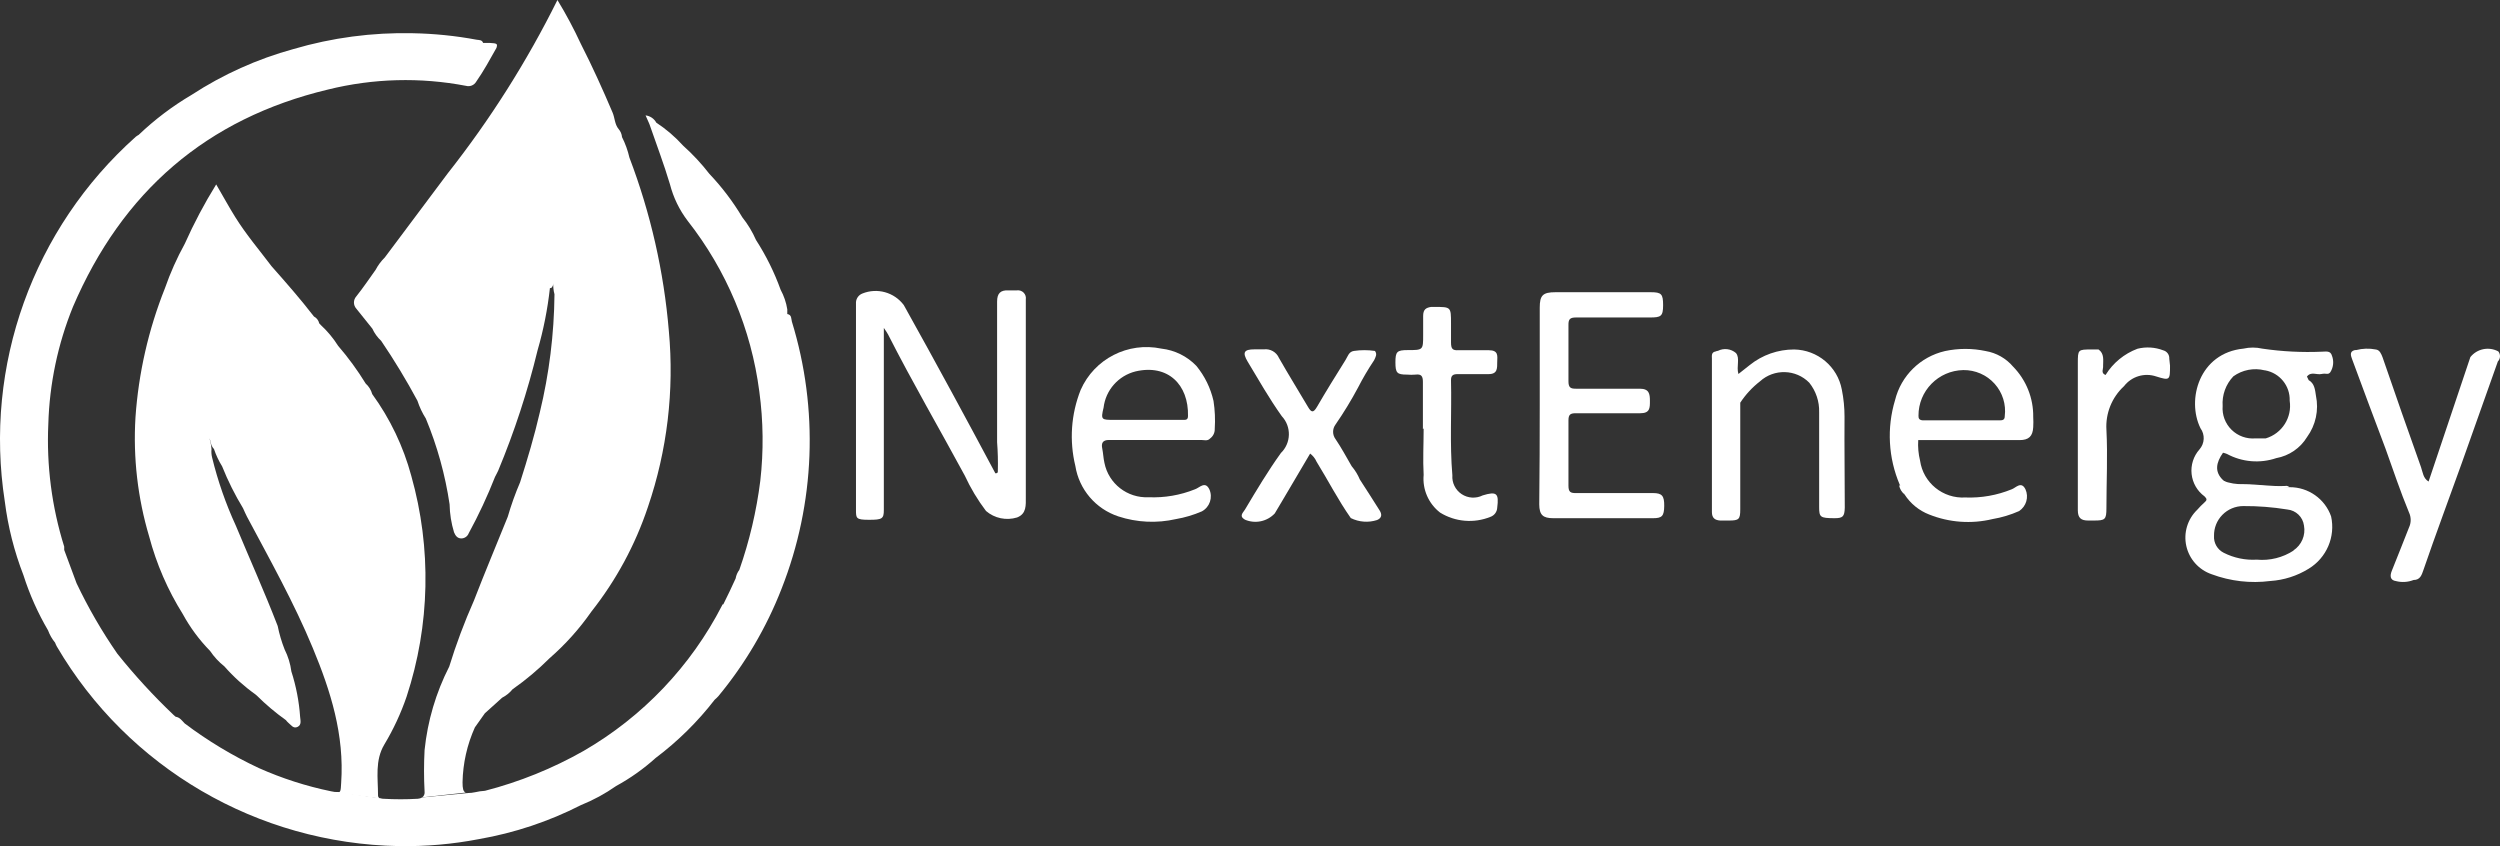 <?xml version="1.0" encoding="UTF-8"?>
<svg width="260px" height="88px" viewBox="0 0 260 88" version="1.1" xmlns="http://www.w3.org/2000/svg" xmlns:xlink="http://www.w3.org/1999/xlink">
    <rect x="0" y="0" width="260" height="88" fill="#333333" stroke="none"/>
    <title>F8C999E2-AA4D-4731-9184-72D3DFC58D05</title>
    <g id="CaseStudies" stroke="none" stroke-width="1" fill="none" fill-rule="evenodd">
        <g id="DT-CaseStudy-landing-1-1" transform="translate(-391, -2959)" fill="#FFFFFF" fill-rule="nonzero">
            <g id="clientBlocks" transform="translate(250, 984)">
                <g id="row-4" transform="translate(70, 1887)">
                    <g id="NextEnergy-logo" transform="translate(71, 88)">
                        <g id="Group" transform="translate(89.022, 30.191)">
                            <path d="M14.676,15.795 L14.676,1.168 C14.676,0.313 15.035,-0.031 15.855,0.007 L16.74,0.007 C16.998,-0.027 17.258,0.062 17.44,0.248 C17.622,0.434 17.704,0.695 17.662,0.951 L17.662,21.509 C17.662,22.338 17.752,23.243 16.752,23.626 C15.631,23.971 14.409,23.715 13.522,22.95 C12.657,21.808 11.918,20.577 11.318,19.277 C8.665,14.367 5.858,9.559 3.333,4.586 C3.243,4.407 3.115,4.241 2.897,3.91 L2.897,22.848 C2.897,23.766 2.717,23.868 1.359,23.868 C0,23.868 0,23.715 0,22.835 L0,1.232 C0.029,0.834 0.283,0.488 0.654,0.339 C2.2,-0.291 3.978,0.202 4.973,1.538 C6.678,4.586 8.344,7.633 10.01,10.694 C11.523,13.474 13.01,16.254 14.497,19.035 C14.714,19.035 14.766,18.958 14.753,18.792 C14.779,17.793 14.753,16.792 14.676,15.795 L14.676,15.795 Z" id="Path"></path>
                            <path d="M71.111,11.893 L71.111,1.805 C71.111,0.53 71.419,0.199 72.752,0.199 L82.66,0.199 C83.775,0.199 83.941,0.39 83.941,1.55 C83.941,2.711 83.711,2.826 82.583,2.826 L74.892,2.826 C74.252,2.826 74.085,3.004 74.098,3.629 L74.098,9.457 C74.098,10.095 74.29,10.248 74.905,10.235 L81.519,10.235 C82.493,10.235 82.57,10.771 82.57,11.51 C82.57,12.25 82.57,12.786 81.557,12.786 L74.854,12.786 C74.29,12.786 74.098,12.926 74.098,13.525 L74.098,20.335 C74.098,21.011 74.341,21.1 74.931,21.088 L82.878,21.088 C83.826,21.088 84.07,21.368 84.057,22.427 C84.044,23.485 83.826,23.702 82.89,23.702 L72.521,23.702 C71.432,23.702 71.073,23.358 71.06,22.274 C71.098,18.818 71.111,15.374 71.111,11.893 L71.111,11.893 Z" id="Path"></path>
                            <path d="M58.96,14.444 L58.96,9.521 C58.96,8.934 58.794,8.692 58.204,8.768 C57.906,8.794 57.605,8.794 57.307,8.768 C56.269,8.768 56.102,8.603 56.102,7.493 C56.102,6.384 56.256,6.218 57.384,6.218 C58.986,6.218 58.986,6.218 58.986,4.637 L58.986,2.673 C58.986,1.984 59.281,1.818 59.806,1.729 C59.926,1.723 60.046,1.723 60.165,1.729 C61.883,1.729 61.883,1.729 61.883,3.438 L61.883,5.402 C61.883,6.09 62.036,6.269 62.677,6.231 L65.805,6.231 C66.843,6.231 66.702,6.83 66.689,7.442 C66.676,8.054 66.766,8.717 65.792,8.717 L62.575,8.717 C62.075,8.717 61.87,8.871 61.883,9.381 C61.96,12.658 61.742,15.948 62.024,19.239 C61.968,20.017 62.336,20.765 62.988,21.197 C63.641,21.63 64.476,21.681 65.177,21.33 C66.638,20.884 66.881,21.113 66.689,22.605 C66.673,23.037 66.394,23.416 65.984,23.562 C64.266,24.257 62.317,24.091 60.742,23.115 C59.543,22.183 58.901,20.709 59.037,19.2 C58.947,17.593 59.037,15.974 59.037,14.354 L58.96,14.444 Z" id="Path"></path>
                            <path d="M136.583,7.111 C136.608,6.709 136.345,6.346 135.955,6.243 C135.1,5.915 134.165,5.857 133.276,6.078 C131.896,6.596 130.728,7.556 129.956,8.807 C129.431,8.615 129.738,8.182 129.7,7.863 C129.7,7.264 129.841,6.588 129.226,6.154 L128.521,6.154 C127.085,6.154 127.072,6.154 127.072,7.582 L127.072,22.886 C127.072,23.689 127.431,23.944 128.136,23.944 L128.764,23.944 C129.905,23.944 130.046,23.842 130.046,22.669 C130.046,19.94 130.187,17.211 130.046,14.507 C129.942,12.797 130.614,11.131 131.879,9.967 C132.662,8.953 134.007,8.548 135.224,8.96 C136.647,9.406 136.66,9.342 136.66,7.838 L136.583,7.111 Z" id="Path"></path>
                            <path d="M170.805,6.358 C169.821,5.825 168.594,6.072 167.896,6.945 L163.551,19.889 C162.974,19.545 162.948,18.907 162.756,18.371 C161.406,14.588 160.077,10.792 158.77,6.983 C158.629,6.613 158.462,6.192 158.052,6.154 C157.377,6.022 156.68,6.044 156.014,6.218 L155.886,6.218 C155.271,6.358 155.489,6.843 155.591,7.149 C156.732,10.273 157.911,13.372 159.077,16.484 C159.117,16.507 159.152,16.537 159.18,16.573 L159.077,16.484 C159.872,18.69 160.615,20.935 161.513,23.103 C161.748,23.599 161.748,24.175 161.513,24.671 C160.91,26.163 160.346,27.668 159.731,29.16 C159.513,29.696 159.539,30.155 160.167,30.244 C160.771,30.397 161.408,30.357 161.987,30.129 C162.679,30.129 162.833,29.607 163.012,29.097 C164.294,25.36 165.691,21.636 167.024,17.912 L170.754,7.404 C171.032,7.117 171.053,6.671 170.805,6.358 L170.805,6.358 Z" id="Path"></path>
                            <path d="M54.461,22.899 C53.782,21.815 53.09,20.743 52.398,19.672 C52.189,19.172 51.903,18.708 51.552,18.295 C51.001,17.351 50.488,16.382 49.873,15.476 C49.537,15.026 49.537,14.41 49.873,13.959 C50.722,12.729 51.501,11.451 52.205,10.133 C52.708,9.149 53.268,8.195 53.885,7.276 C54.038,6.945 54.231,6.652 53.974,6.307 C53.248,6.199 52.509,6.199 51.783,6.307 C51.244,6.384 51.142,6.894 50.911,7.251 C49.898,8.871 48.899,10.477 47.937,12.135 C47.54,12.811 47.335,12.671 47.014,12.135 C46.015,10.439 44.976,8.768 43.989,7.034 C43.722,6.421 43.079,6.058 42.413,6.141 L41.439,6.141 C40.362,6.141 40.157,6.447 40.734,7.417 C41.887,9.33 42.964,11.243 44.284,13.092 C45.302,14.18 45.262,15.877 44.195,16.918 C42.836,18.805 41.631,20.833 40.452,22.809 C40.285,23.103 39.785,23.473 40.452,23.855 C41.52,24.311 42.761,24.051 43.554,23.205 C44.066,22.363 44.553,21.509 45.066,20.654 L47.232,16.981 C47.524,17.2 47.753,17.49 47.899,17.823 C49.104,19.774 50.142,21.815 51.462,23.689 C52.31,24.111 53.29,24.184 54.192,23.893 C54.718,23.677 54.705,23.281 54.461,22.899 L54.461,22.899 Z" id="Path"></path>
                        </g>
                        <path d="M238.128,50.667 C237.137,50.801 236.132,50.801 235.141,50.667 C234.218,50.59 233.308,50.539 232.385,50.527 C231.886,50.621 231.379,50.404 231.104,49.978 C231.844,50.258 232.632,50.388 233.424,50.361 C234.846,50.361 236.256,50.616 237.679,50.539 C237.871,50.488 237.999,50.603 238.128,50.667 Z" id="Path"></path>
                        <path d="M191.831,43.36 C191.833,42.405 191.739,41.452 191.549,40.516 C191.104,38.128 189.029,36.384 186.589,36.346 C184.909,36.343 183.28,36.915 181.974,37.965 L180.795,38.896 C180.564,38.105 180.987,37.251 180.539,36.715 C180.02,36.268 179.28,36.177 178.668,36.486 C178.587,36.492 178.509,36.514 178.437,36.55 C177.95,36.626 178.039,37.021 178.039,37.315 L178.039,53.256 C178.039,53.881 178.36,54.098 178.898,54.136 L179.795,54.136 C180.859,54.136 180.987,54.008 180.987,52.963 L180.987,41.88 C181.543,41.033 182.236,40.283 183.038,39.661 C184.506,38.326 186.773,38.388 188.165,39.802 C188.858,40.67 189.221,41.754 189.191,42.862 L189.191,52.72 C189.191,53.804 189.306,53.881 190.767,53.893 C191.652,53.893 191.831,53.74 191.857,52.797 C191.857,49.621 191.805,46.459 191.831,43.36 L191.831,43.36 Z" id="Path"></path>
                        <path d="M197.509,50.488 L197.727,50.488 C197.842,50.795 198.086,51.062 198.073,51.419 C197.78,51.185 197.581,50.855 197.509,50.488 Z" id="Path"></path>
                        <path d="M238.128,50.667 C236.243,50.667 234.372,50.361 232.475,50.386 C232.005,50.402 231.546,50.237 231.193,49.927 C230.283,49.06 230.476,48.104 231.193,47.083 C231.334,47.112 231.471,47.155 231.604,47.211 C233.177,48.062 235.036,48.219 236.731,47.645 C238.065,47.404 239.232,46.606 239.935,45.451 C240.837,44.212 241.172,42.651 240.858,41.153 C240.768,40.554 240.717,39.878 240.102,39.534 L239.922,39.164 C240.345,38.603 240.935,39.011 241.435,38.896 C241.934,38.781 242.114,39.024 242.357,38.705 C242.679,38.193 242.741,37.56 242.524,36.996 C242.37,36.435 241.883,36.575 241.486,36.575 C239.408,36.667 237.327,36.56 235.269,36.256 C234.628,36.11 233.962,36.11 233.321,36.256 C228.72,36.715 227.387,41.561 228.848,44.533 C229.335,45.202 229.292,46.117 228.745,46.739 C228.124,47.439 227.827,48.367 227.927,49.296 C228.027,50.225 228.514,51.07 229.271,51.623 C229.553,51.891 229.527,52.032 229.271,52.248 C229.003,52.487 228.75,52.743 228.515,53.014 C227.502,53.988 227.071,55.417 227.377,56.785 C227.683,58.154 228.682,59.266 230.014,59.722 C231.96,60.448 234.055,60.689 236.115,60.423 C237.529,60.331 238.899,59.893 240.102,59.148 C241.966,58.013 242.903,55.827 242.434,53.702 C241.795,51.881 240.067,50.662 238.128,50.667 L238.128,50.667 Z M235.564,38.514 C237.091,38.786 238.184,40.134 238.128,41.676 C238.394,43.415 237.334,45.084 235.641,45.591 L234.577,45.591 C233.654,45.673 232.741,45.346 232.082,44.697 C231.422,44.049 231.084,43.144 231.155,42.225 C231.077,41.086 231.481,39.967 232.27,39.138 C233.209,38.462 234.401,38.233 235.526,38.514 L235.564,38.514 Z M238.551,57.247 C237.415,57.992 236.059,58.329 234.705,58.204 C233.517,58.275 232.331,58.028 231.27,57.49 C230.608,57.159 230.21,56.466 230.258,55.73 C230.241,54.916 230.553,54.13 231.124,53.547 C231.695,52.964 232.477,52.634 233.295,52.631 C234.832,52.622 236.367,52.741 237.884,52.988 C238.782,53.076 239.499,53.769 239.614,54.659 C239.801,55.663 239.368,56.682 238.512,57.247 L238.551,57.247 Z" id="Shape"></path>
                        <path d="M126.206,41.702 C125.904,40.365 125.294,39.117 124.424,38.054 C123.46,37.049 122.172,36.413 120.784,36.256 C117.315,35.526 113.808,37.321 112.388,40.554 C111.389,43.07 111.197,45.832 111.837,48.461 C112.225,50.899 113.945,52.919 116.298,53.702 C118.238,54.342 120.317,54.439 122.309,53.983 C123.236,53.824 124.14,53.554 125.001,53.179 C125.819,52.73 126.153,51.731 125.77,50.884 C125.334,49.991 124.744,50.731 124.283,50.884 C122.751,51.501 121.103,51.784 119.451,51.713 C117.243,51.818 115.292,50.299 114.862,48.142 C114.747,47.645 114.734,47.134 114.632,46.637 C114.529,46.14 114.632,45.744 115.362,45.757 L124.924,45.757 C125.232,45.757 125.578,45.897 125.847,45.604 C126.168,45.37 126.351,44.992 126.334,44.597 C126.397,43.63 126.354,42.659 126.206,41.702 L126.206,41.702 Z M122.963,43.666 L115.836,43.666 C114.555,43.666 114.465,43.666 114.773,42.39 C114.988,40.573 116.309,39.076 118.092,38.628 C121.463,37.838 123.629,40.006 123.552,43.27 C123.552,43.717 123.258,43.666 122.963,43.666 L122.963,43.666 Z" id="Shape"></path>
                        <path d="M211.455,43.36 C211.482,41.404 210.725,39.518 209.352,38.118 C208.627,37.269 207.624,36.7 206.52,36.511 C205.122,36.212 203.675,36.212 202.277,36.511 C199.718,37.101 197.71,39.074 197.086,41.612 C196.212,44.512 196.385,47.625 197.573,50.412 C197.727,50.756 197.894,51.088 198.073,51.419 C198.683,52.37 199.58,53.102 200.637,53.511 C202.73,54.347 205.033,54.512 207.225,53.983 C208.175,53.823 209.101,53.545 209.981,53.154 C210.733,52.662 211.015,51.701 210.647,50.884 C210.211,50.004 209.647,50.731 209.224,50.884 C207.694,51.51 206.046,51.802 204.392,51.738 C202.063,51.874 200.017,50.211 199.688,47.912 C199.515,47.212 199.45,46.49 199.496,45.77 L210.032,45.77 C210.993,45.77 211.403,45.375 211.455,44.431 C211.476,44.074 211.476,43.716 211.455,43.36 L211.455,43.36 Z M199.522,43.245 C199.507,40.656 201.586,38.537 204.187,38.488 C205.427,38.471 206.613,38.989 207.439,39.909 C208.265,40.829 208.65,42.059 208.494,43.283 C208.494,43.653 208.289,43.717 207.981,43.717 L199.957,43.717 C199.598,43.678 199.509,43.525 199.522,43.194 L199.522,43.245 Z" id="Shape"></path>
                        <path d="M42.775,49.493 C41.952,46.435 40.575,43.553 38.711,40.987 C38.595,40.564 38.36,40.183 38.032,39.89 C37.183,38.506 36.223,37.192 35.161,35.962 C34.66,35.169 34.057,34.444 33.367,33.807 L33.2,33.629 C33.131,33.322 32.929,33.06 32.649,32.915 C31.252,31.104 29.752,29.395 28.24,27.686 C26.958,25.99 25.599,24.396 24.471,22.585 C23.792,21.501 23.189,20.379 22.484,19.18 C21.257,21.162 20.165,23.224 19.216,25.352 C18.399,26.835 17.708,28.383 17.152,29.981 C15.441,34.273 14.407,38.803 14.089,43.41 C13.835,47.589 14.317,51.779 15.512,55.793 C16.266,58.643 17.445,61.364 19.011,63.866 C19.774,65.264 20.727,66.552 21.844,67.691 C22.253,68.3 22.754,68.842 23.33,69.298 C24.287,70.388 25.366,71.363 26.548,72.206 L26.714,72.346 C27.65,73.278 28.662,74.131 29.739,74.897 C29.806,74.99 29.883,75.076 29.97,75.152 C30.265,75.381 30.495,75.815 30.944,75.598 C31.393,75.381 31.239,74.91 31.213,74.552 C31.102,72.949 30.797,71.364 30.303,69.834 C30.2,69.035 29.961,68.259 29.598,67.538 C29.288,66.749 29.047,65.934 28.88,65.103 C27.522,61.583 25.971,58.14 24.522,54.658 C23.478,52.386 22.654,50.021 22.062,47.593 C21.989,47.306 21.967,47.008 21.997,46.713 C21.967,46.328 21.894,45.947 21.78,45.578 C21.844,45.721 21.891,45.871 21.921,46.024 C21.961,46.278 22.077,46.513 22.254,46.7 C22.465,47.33 22.749,47.934 23.1,48.498 C23.704,50.009 24.433,51.468 25.279,52.86 C25.42,53.153 25.535,53.459 25.689,53.74 C28.086,58.242 30.572,62.667 32.533,67.398 C34.392,71.874 35.827,76.427 35.481,81.426 C35.435,82.198 35.449,82.43 35.071,82.43 L35.119,82.462 L39.529,83.049 C39.386,82.988 39.299,82.843 39.314,82.689 C39.314,80.916 38.981,79.092 39.967,77.435 C40.915,75.858 41.692,74.187 42.287,72.448 C44.729,65.013 44.898,57.024 42.775,49.493 L42.775,49.493 Z" id="Path"></path>
                        <path d="M40.016,26.781 C39.635,27.154 39.315,27.585 39.068,28.056 C38.401,28.987 37.786,29.905 37.056,30.824 C36.729,31.187 36.729,31.736 37.056,32.099 C37.607,32.788 38.158,33.489 38.722,34.178 C38.944,34.658 39.258,35.091 39.645,35.453 C41.007,37.462 42.265,39.539 43.413,41.676 C43.625,42.327 43.917,42.948 44.285,43.525 C45.473,46.389 46.304,49.387 46.758,52.452 C46.777,53.438 46.932,54.417 47.22,55.36 C47.361,55.692 47.553,55.998 47.989,55.998 C48.327,55.988 48.626,55.777 48.745,55.462 C49.781,53.561 50.697,51.597 51.488,49.583 C51.591,49.366 51.719,49.175 51.808,48.958 C53.501,44.892 54.873,40.701 55.91,36.422 C56.523,34.307 56.951,32.144 57.192,29.956 L57.32,29.956 C57.472,29.827 57.553,29.632 57.538,29.434 C57.522,29.829 57.565,30.224 57.666,30.607 C57.627,34.745 57.115,38.865 56.141,42.888 C55.577,45.336 54.859,47.747 54.09,50.157 C53.589,51.324 53.161,52.521 52.808,53.74 C51.629,56.661 50.411,59.556 49.283,62.476 C48.294,64.707 47.438,66.993 46.72,69.324 C45.336,72.038 44.467,74.982 44.156,78.009 C44.08,79.445 44.08,80.884 44.156,82.32 C44.191,82.55 44.1,82.781 43.917,82.927 L48.434,82.428 C48.171,82.32 48.104,82.013 48.104,81.35 C48.143,79.384 48.579,77.445 49.386,75.65 L50.424,74.183 L52.219,72.564 C52.639,72.348 53.009,72.048 53.308,71.684 C54.68,70.72 55.967,69.64 57.153,68.457 C58.801,67.021 60.264,65.39 61.511,63.598 C64.083,60.34 66.069,56.664 67.382,52.733 C69.39,46.852 70.132,40.617 69.561,34.433 C69.046,28.257 67.666,22.183 65.459,16.387 C65.291,15.649 65.033,14.934 64.69,14.258 C64.664,13.946 64.538,13.651 64.331,13.416 C63.921,12.919 63.947,12.255 63.703,11.694 C62.678,9.284 61.601,6.899 60.409,4.566 C59.684,2.999 58.871,1.475 57.974,0 C54.802,6.39 50.975,12.438 46.553,18.045 L40.016,26.781 Z" id="Path"></path>
                        <path d="M82.353,33.438 C82.276,33.157 82.353,32.737 81.878,32.66 L81.878,32.175 C81.766,31.461 81.531,30.771 81.186,30.135 C80.531,28.318 79.671,26.581 78.623,24.957 C78.254,24.112 77.776,23.319 77.2,22.598 C76.231,20.972 75.083,19.458 73.778,18.084 C72.959,17.025 72.045,16.043 71.048,15.15 C70.222,14.237 69.283,13.431 68.253,12.753 C68.027,12.336 67.611,12.056 67.138,12 L67.484,12.778 C67.5,12.832 67.522,12.883 67.548,12.931 C68.266,15.01 69.048,17.063 69.676,19.168 C70.029,20.539 70.652,21.826 71.509,22.955 C75.553,28.103 78.13,34.239 78.969,40.72 C79.387,43.799 79.422,46.917 79.071,50.004 C78.674,53.158 77.944,56.261 76.892,59.262 C76.695,59.525 76.563,59.831 76.508,60.155 C76.098,61.061 75.675,61.953 75.226,62.846 C75.16,62.846 75.105,62.896 75.098,62.961 C71.854,69.277 66.853,74.532 60.691,78.098 C57.471,79.923 54.024,81.317 50.437,82.243 C50.083,82.263 49.731,82.314 49.386,82.396 C49.146,82.449 48.901,82.475 48.655,82.474 L43.908,82.933 C43.77,83.016 43.613,83.064 43.452,83.072 C42.261,83.142 41.066,83.142 39.875,83.072 C39.779,83.072 39.682,83.055 39.591,83.024 L35.199,82.376 L35.193,82.371 C34.936,82.386 34.677,82.36 34.428,82.294 C31.839,81.76 29.316,80.948 26.904,79.871 C24.186,78.598 21.609,77.046 19.214,75.242 C18.932,74.961 18.714,74.604 18.265,74.54 L18.06,74.362 C15.965,72.371 14.008,70.24 12.203,67.985 C10.592,65.659 9.173,63.207 7.96,60.652 C7.537,59.505 7.101,58.357 6.678,57.196 C6.685,57.082 6.685,56.967 6.678,56.852 C5.388,52.729 4.828,48.413 5.025,44.099 C5.145,39.916 6.013,35.788 7.588,31.908 C12.715,19.945 21.47,12.332 34.12,9.31 C38.817,8.147 43.711,8.017 48.463,8.927 C48.876,9.042 49.314,8.863 49.527,8.493 C50.309,7.371 50.963,6.172 51.629,4.986 C51.77,4.553 51.706,4.502 50.924,4.464 L50.245,4.464 C50.129,4.132 49.822,4.17 49.578,4.132 C47.384,3.723 45.158,3.497 42.926,3.456 C38.73,3.362 34.544,3.917 30.519,5.101 C26.758,6.133 23.181,7.742 19.919,9.871 C17.932,11.042 16.087,12.437 14.42,14.028 C14.316,14.083 14.217,14.147 14.125,14.219 C3.43,23.761 -1.696,38.034 0.5,52.159 C0.83,54.778 1.48,57.348 2.436,59.811 C3.074,61.816 3.934,63.745 4.999,65.562 C5.169,66.025 5.416,66.456 5.73,66.838 C5.779,66.974 5.839,67.106 5.909,67.233 C13.306,79.867 26.798,87.739 41.49,87.995 C44.281,88.04 47.069,87.797 49.809,87.268 C53.501,86.626 57.074,85.436 60.409,83.735 C61.703,83.213 62.933,82.545 64.075,81.746 C65.552,80.94 66.928,79.964 68.176,78.838 C70.491,77.098 72.56,75.056 74.329,72.768 C74.466,72.654 74.595,72.531 74.713,72.398 C77.491,69.043 79.711,65.267 81.289,61.214 C84.779,52.339 85.154,42.551 82.353,33.438 L82.353,33.438 Z" id="Path"></path>
                    </g>
                </g>
            </g>
        </g>
    </g>
</svg>